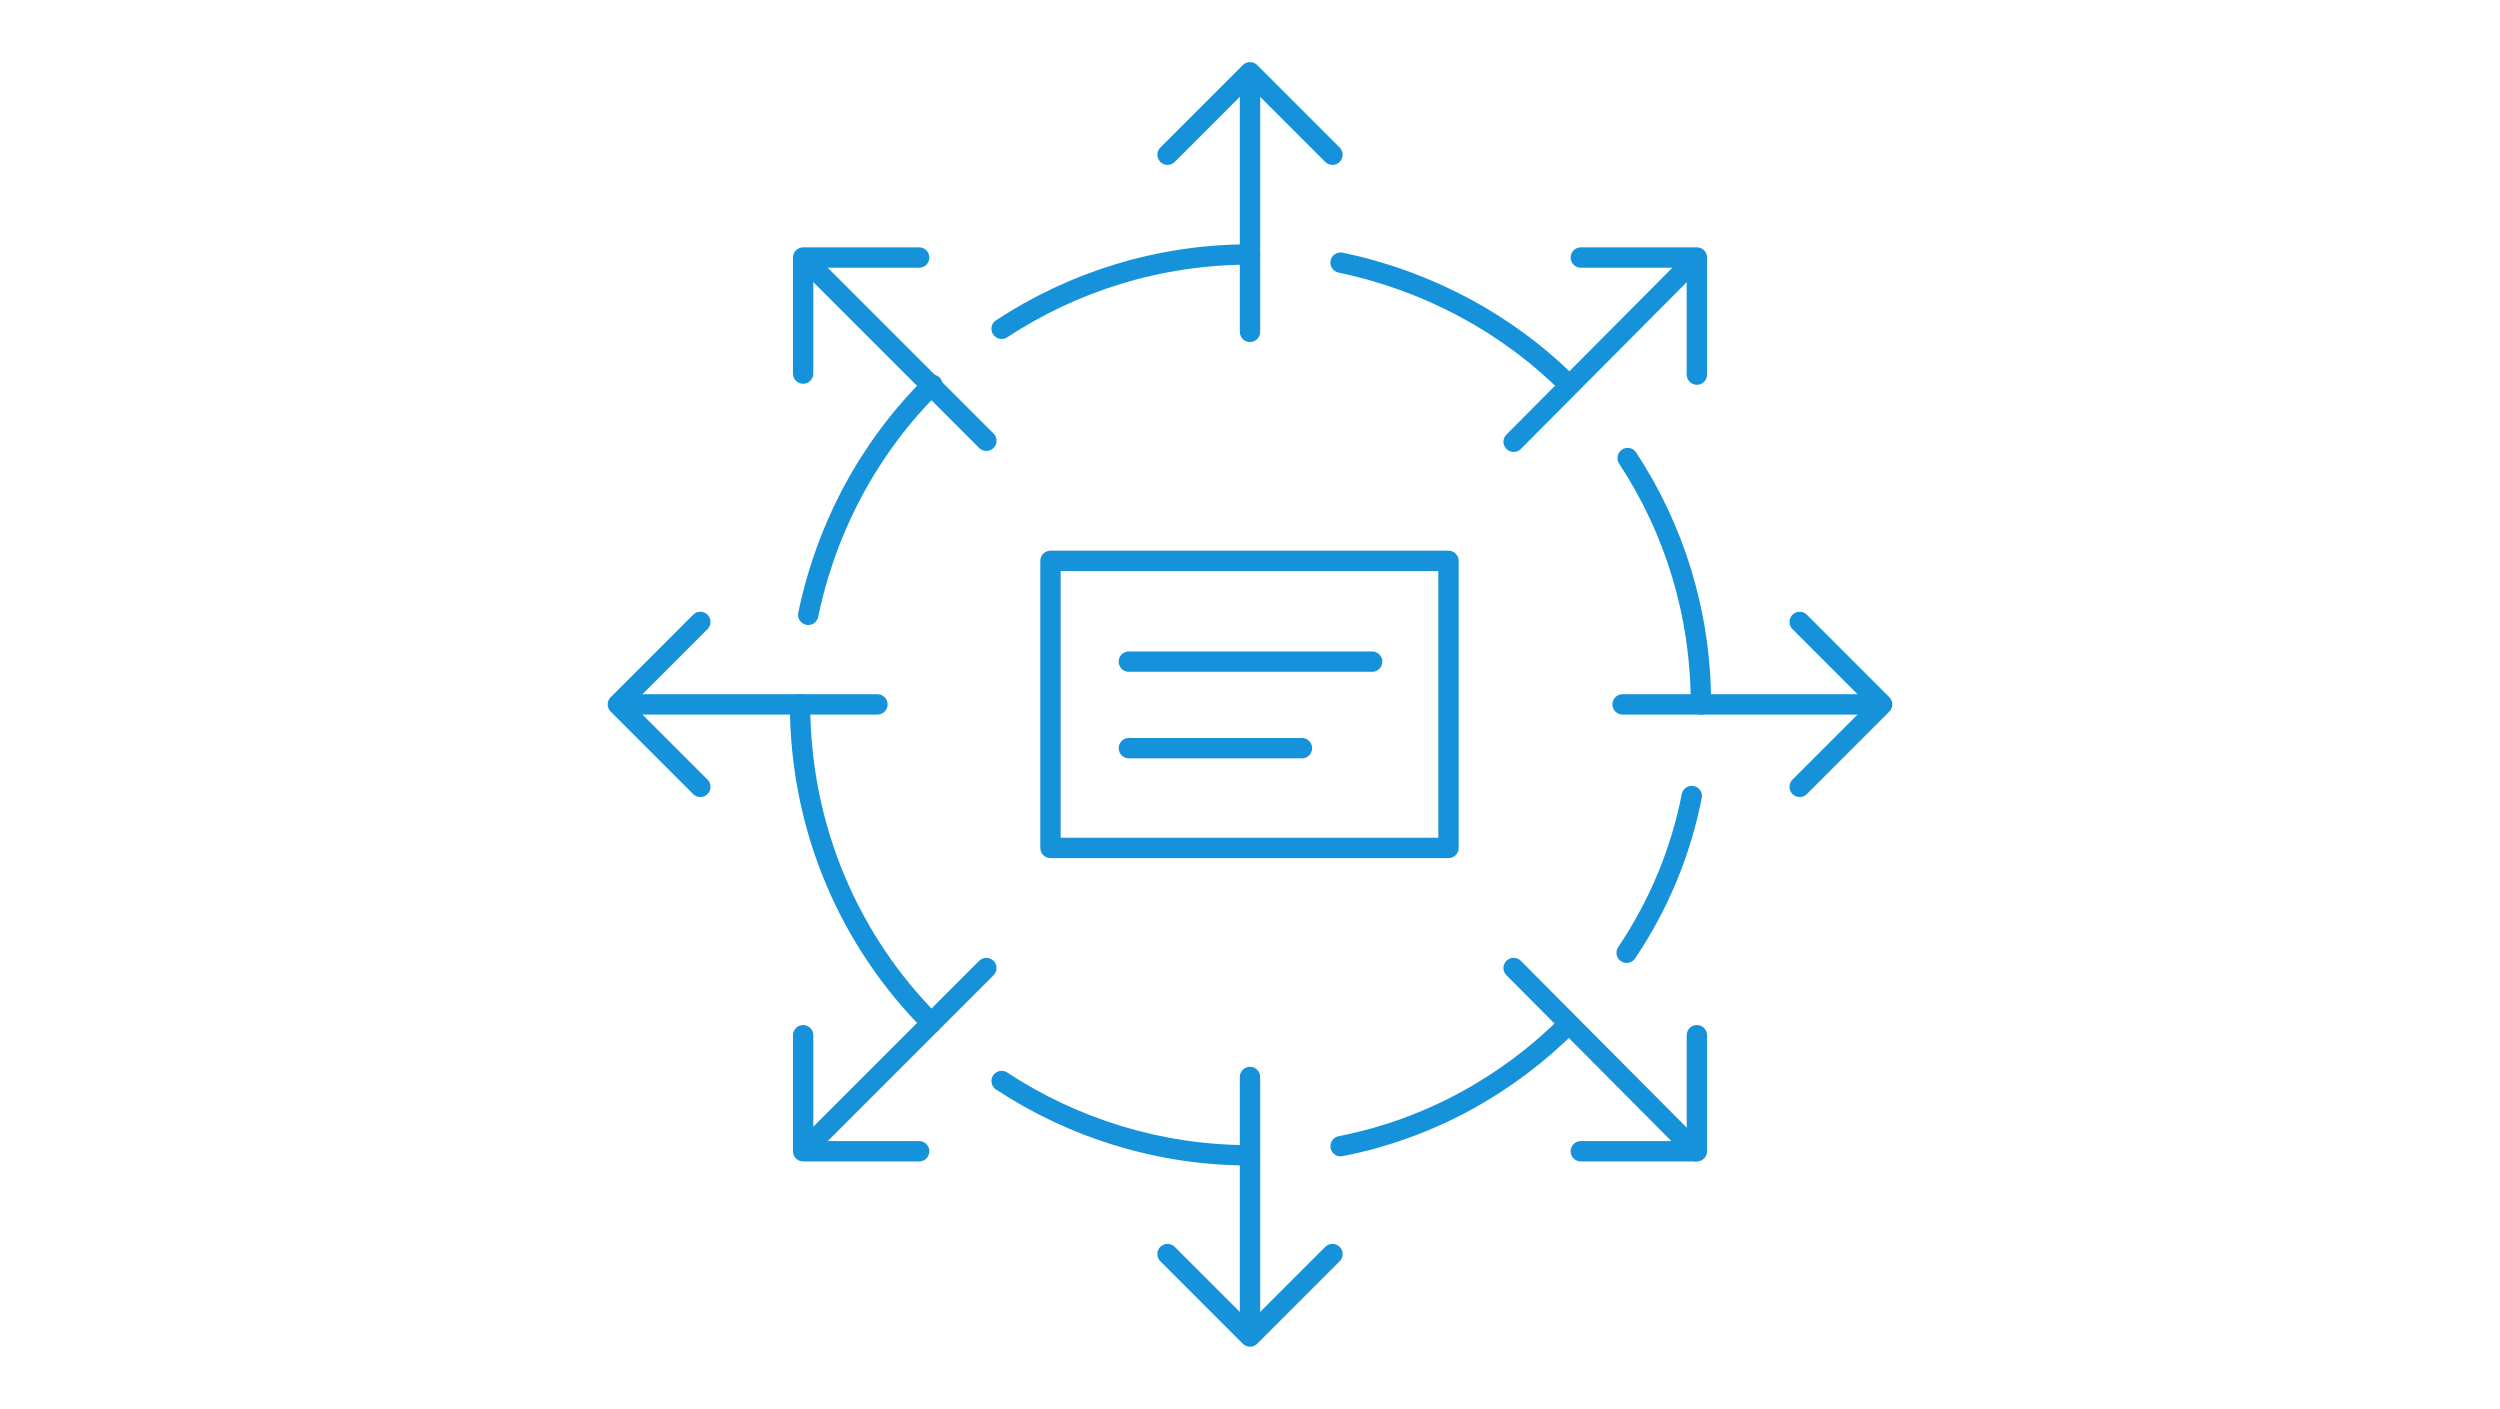 <?xml version="1.0" encoding="utf-8"?>
<!-- Generator: Adobe Illustrator 23.1.1, SVG Export Plug-In . SVG Version: 6.00 Build 0)  -->
<svg version="1.1" id="Layer_1" xmlns="http://www.w3.org/2000/svg" xmlns:xlink="http://www.w3.org/1999/xlink" x="0px" y="0px"
	 viewBox="0 0 245.6 138.4" style="enable-background:new 0 0 245.6 138.4;" xml:space="preserve">
<style type="text/css">
	.st0{fill:none;stroke:#1592D9;stroke-width:2;stroke-linecap:round;stroke-linejoin:round;}
</style>
<g>
	<path class="st0" d="M79.4,60.4c1.8-8.7,6.1-16.6,12.2-22.6"/>
	<path class="st0" d="M91.5,100.5c-8-8-12.9-19.1-12.9-31.3"/>
	<path class="st0" d="M122.8,113.5c-9,0-17.4-2.7-24.4-7.3"/>
	<path class="st0" d="M154.1,100.6c-6,6-13.7,10.3-22.4,12"/>
	<path class="st0" d="M166.2,78.2c-1.1,5.6-3.3,10.8-6.4,15.4"/>
	<path class="st0" d="M159.9,45c4.6,7,7.2,15.3,7.2,24.2"/>
	<path class="st0" d="M131.7,25.8c8.6,1.8,16.4,6,22.4,12"/>
	<path class="st0" d="M98.4,32.3c7-4.6,15.4-7.3,24.4-7.3"/>
	<g>
		<g>
			<g>
				<g>
					<line class="st0" x1="122.8" y1="131.2" x2="122.8" y2="105.8"/>
				</g>
			</g>
			<polyline class="st0" points="114.7,123.2 122.8,131.3 130.9,123.2 			"/>
		</g>
		<g>
			<g>
				<g>
					<line class="st0" x1="122.8" y1="7.3" x2="122.8" y2="32.6"/>
				</g>
			</g>
			<polyline class="st0" points="130.9,15.2 122.8,7.1 114.7,15.2 			"/>
		</g>
	</g>
	<g>
		<g>
			<g>
				<g>
					<line class="st0" x1="60.8" y1="69.2" x2="86.2" y2="69.2"/>
				</g>
			</g>
			<polyline class="st0" points="68.8,61.1 60.7,69.2 68.8,77.3 			"/>
		</g>
		<g>
			<g>
				<g>
					<line class="st0" x1="184.8" y1="69.2" x2="159.4" y2="69.2"/>
				</g>
			</g>
			<polyline class="st0" points="176.8,77.3 184.9,69.2 176.8,61.1 			"/>
		</g>
	</g>
	<g>
		<g>
			<g>
				<g>
					<line class="st0" x1="79" y1="113" x2="96.9" y2="95.1"/>
				</g>
			</g>
			<polyline class="st0" points="78.9,101.7 78.9,113.1 90.3,113.1 			"/>
		</g>
		<g>
			<g>
				<g>
					<line class="st0" x1="166.6" y1="25.4" x2="148.7" y2="43.4"/>
				</g>
			</g>
			<polyline class="st0" points="166.7,36.8 166.7,25.3 155.3,25.3 			"/>
		</g>
	</g>
	<g>
		<g>
			<g>
				<g>
					<line class="st0" x1="166.6" y1="113.1" x2="148.7" y2="95.1"/>
				</g>
			</g>
			<polyline class="st0" points="155.3,113.1 166.7,113.1 166.7,101.7 			"/>
		</g>
		<g>
			<g>
				<g>
					<line class="st0" x1="79" y1="25.4" x2="96.9" y2="43.3"/>
				</g>
			</g>
			<polyline class="st0" points="90.3,25.3 78.9,25.3 78.9,36.7 			"/>
		</g>
	</g>
</g>
<g>
	<rect x="103.2" y="55.1" class="st0" width="39.1" height="28.2"/>
	<g>
		<line class="st0" x1="110.9" y1="65" x2="134.8" y2="65"/>
		<line class="st0" x1="110.9" y1="73.5" x2="127.9" y2="73.5"/>
	</g>
</g>
</svg>
